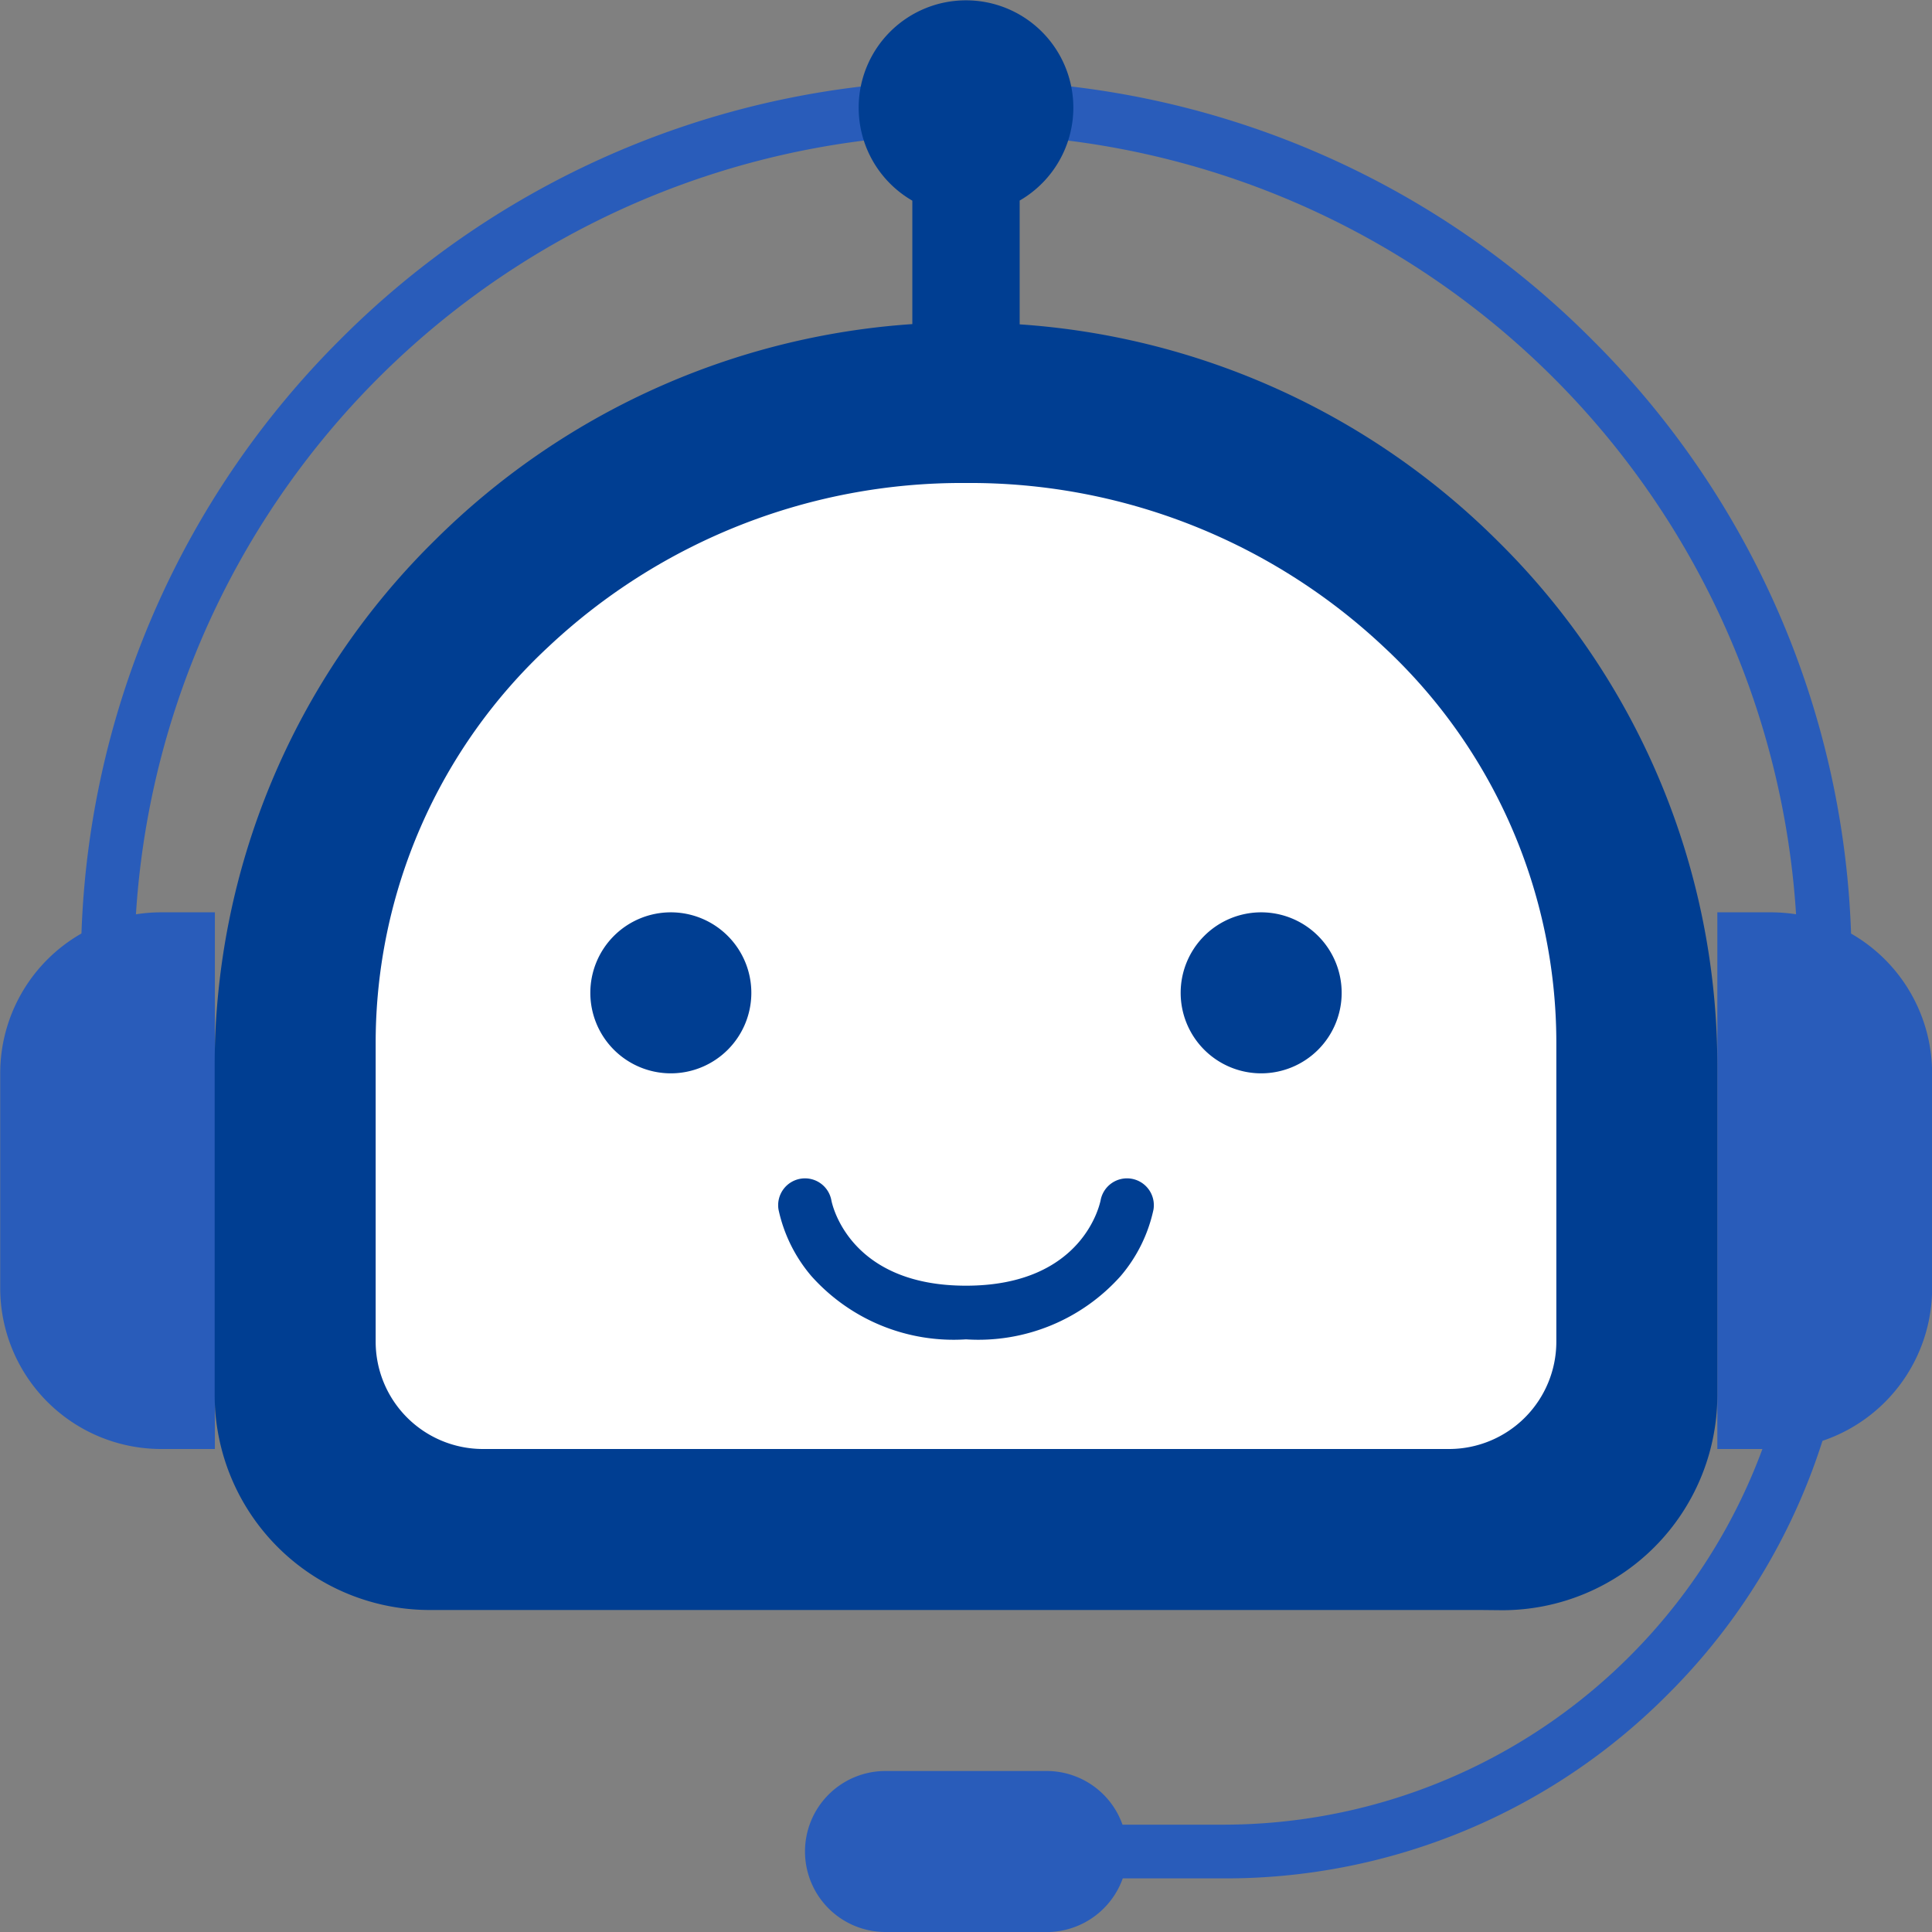 <svg id="AIロボット_頭_" data-name="AIロボット（頭）" xmlns="http://www.w3.org/2000/svg" width="36" height="36.001" viewBox="0 0 36 36.001">
  <rect x="0" y="0" width="36" height="36.001" fill="#808080" stroke="none"/>
  <path id="合体_59" data-name="合体 59" d="M-17965.5-14816.5a1.5,1.5,0,0,1-1.5-1.5,1.5,1.5,0,0,1,1.5-1.5h3a1.5,1.5,0,0,1,1.416,1h1.887a10.711,10.711,0,0,0,10.037-7h-.84v-10h1a3.072,3.072,0,0,1,.467.036A15.52,15.52,0,0,0-17964-14850a15.518,15.518,0,0,0-15.467,14.537,2.983,2.983,0,0,1,.471-.037h1v10h-1a3,3,0,0,1-3-3v-4a3,3,0,0,1,1.514-2.606,16.408,16.408,0,0,1,4.816-11.062A16.408,16.408,0,0,1-17964-14851a16.39,16.39,0,0,1,11.67,4.833,16.38,16.38,0,0,1,4.822,11.063,3,3,0,0,1,1.51,2.606v4a3,3,0,0,1-2.043,2.846,11.641,11.641,0,0,1-2.885,4.727,11.607,11.607,0,0,1-8.268,3.426h-1.885a1.507,1.507,0,0,1-1.418,1Z" transform="translate(17982 14852.5)" fill="#295cba"/>
  <rect id="長方形_55388" data-name="長方形 55388" width="36" height="36" fill="rgba(255,255,255,0)"/>
  <path id="合体_60" data-name="合体 60" d="M-17958.412-14821H-17978a4.007,4.007,0,0,1-4-4v-6.114a13.73,13.73,0,0,1,4.1-9.816,13.951,13.951,0,0,1,8.9-4.031v-2.3a2,2,0,0,1-1-1.733,2,2,0,0,1,2-2,2,2,0,0,1,2,2,2,2,0,0,1-1,1.731v2.307a13.946,13.946,0,0,1,8.9,4.03,13.732,13.732,0,0,1,4.1,9.816v6.114a4.009,4.009,0,0,1-4,4Z" transform="translate(17986 14851)" fill="#003e92"/>
  <path id="パス_32215" data-name="パス 32215" d="M20,18H2a2,2,0,0,1-2-2V10.412A10.072,10.072,0,0,1,3.222,3.049,11.248,11.248,0,0,1,11,0a11.25,11.25,0,0,1,7.779,3.049A10.072,10.072,0,0,1,22,10.412V16A2,2,0,0,1,20,18Z" transform="translate(7 9)" fill="#fff"/>
  <path id="パス_32011" data-name="パス 32011" d="M3,2.5A3.552,3.552,0,0,1,.119,1.321,2.818,2.818,0,0,1-.493.084.5.5,0,0,1-.084-.493a.5.5,0,0,1,.576.405C.507-.012.827,1.5,3,1.5,5.212,1.5,5.5-.068,5.507-.084a.5.5,0,0,1,.577-.409.5.5,0,0,1,.409.577,2.818,2.818,0,0,1-.612,1.237A3.552,3.552,0,0,1,3,2.5Z" transform="translate(15 22.457)" fill="#003e92"/>
  <path id="パス_32211" data-name="パス 32211" d="M1.5,0A1.5,1.5,0,1,1,0,1.5,1.5,1.5,0,0,1,1.5,0Z" transform="translate(22 17)" fill="#003e92"/>
  <path id="パス_32212" data-name="パス 32212" d="M1.5,0A1.5,1.5,0,1,1,0,1.5,1.5,1.5,0,0,1,1.5,0Z" transform="translate(11 17)" fill="#003e92"/>
</svg>

